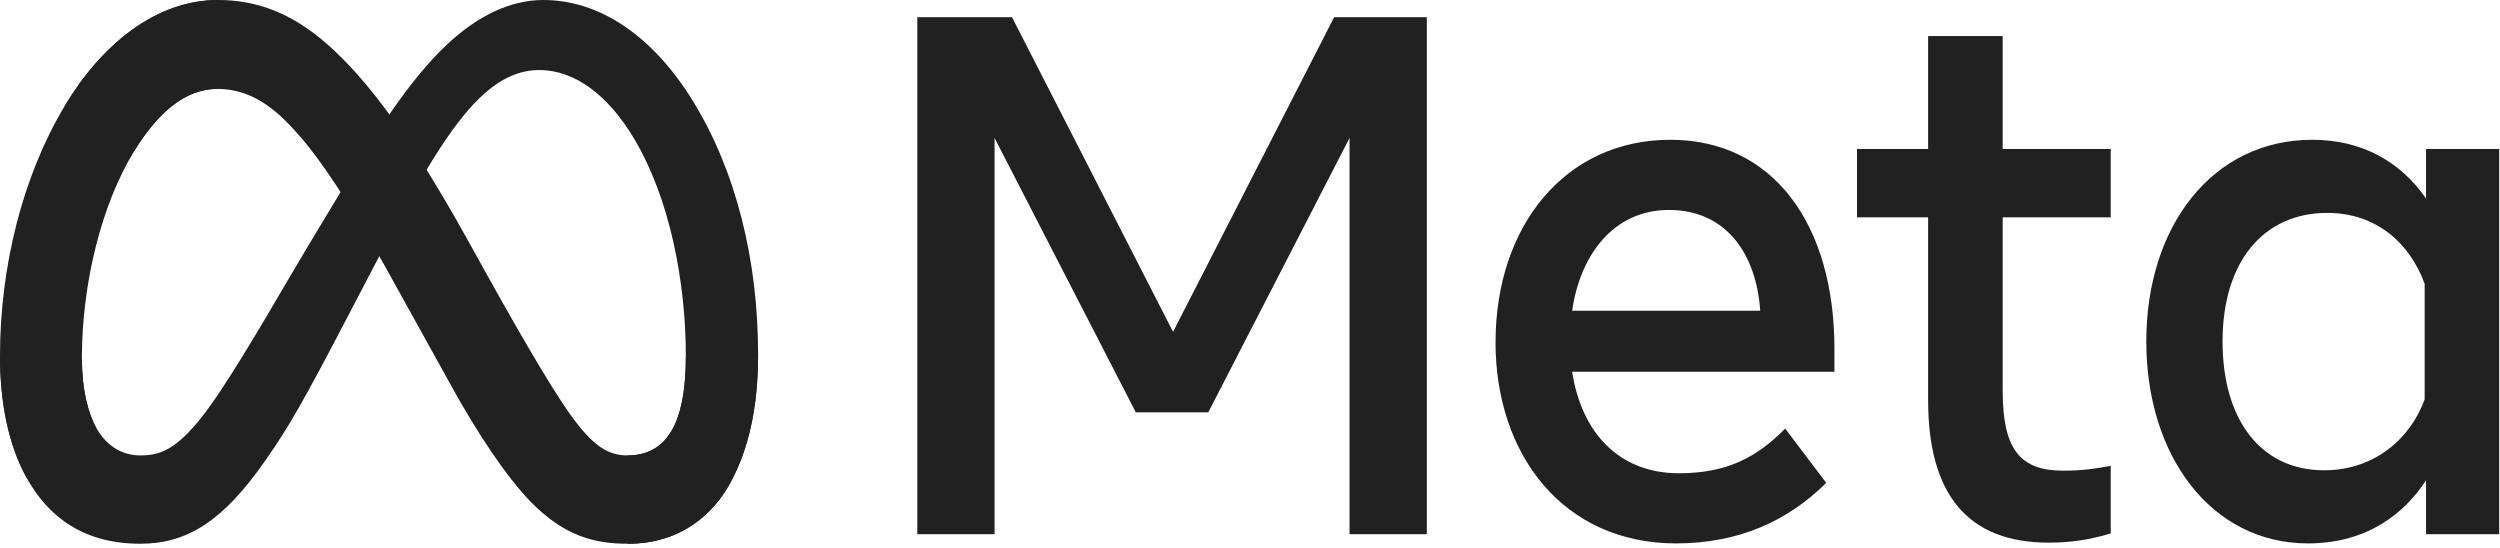 <svg width="219" height="48" viewBox="0 0 219 48" fill="none" xmlns="http://www.w3.org/2000/svg">
<g clip-path="url(#clip0_982_815)">
<path d="M7.173 31.412C7.173 34.15 7.729 36.252 8.457 37.524C9.411 39.19 10.833 39.895 12.284 39.895C14.154 39.895 15.865 39.394 19.163 34.469C21.805 30.521 24.918 24.98 27.013 21.506L30.56 15.621C33.024 11.534 35.876 6.99 39.146 3.91C41.816 1.397 44.695 0 47.594 0C52.459 0 57.094 3.045 60.642 8.756C64.524 15.01 66.408 22.888 66.408 31.018C66.408 35.85 65.526 39.402 64.025 42.207C62.574 44.92 59.748 47.631 54.993 47.631V39.895C59.064 39.895 60.08 35.855 60.08 31.232C60.08 24.643 58.658 17.332 55.524 12.107C53.3 8.402 50.418 6.137 47.247 6.137C43.818 6.137 41.058 8.93 37.957 13.91C36.308 16.556 34.615 19.781 32.715 23.419L30.622 27.422C26.419 35.469 25.355 37.302 23.253 40.327C19.57 45.624 16.424 47.631 12.284 47.631C7.371 47.631 4.265 45.334 2.342 41.873C0.771 39.053 0 35.352 0 31.135L7.173 31.412Z" fill="#212121"/>
<path d="M5.656 9.302C8.944 3.828 13.69 0 19.133 0C22.285 0 25.419 1.007 28.691 3.893C32.271 7.047 36.086 12.242 40.846 20.803L42.552 23.875C46.672 31.287 49.016 35.1 50.388 36.898C52.152 39.207 53.388 39.895 54.993 39.895C59.064 39.895 60.08 35.855 60.08 31.232L66.408 31.018C66.408 35.85 65.526 39.402 64.025 42.207C62.574 44.92 59.748 47.631 54.993 47.631C52.037 47.631 49.418 46.938 46.522 43.988C44.296 41.723 41.693 37.701 39.691 34.085L33.735 23.342C30.747 17.95 28.006 13.93 26.419 12.11C24.712 10.152 22.518 7.788 19.017 7.788C16.184 7.788 13.777 9.935 11.764 13.22L5.656 9.302Z" fill="#212121"/>
<path d="M19.018 7.788C16.184 7.788 13.778 9.935 11.764 13.22C8.916 17.86 7.173 24.773 7.173 31.412C7.173 34.15 7.729 36.252 8.457 37.524L2.342 41.873C0.771 39.053 0 35.352 0 31.135C0 23.466 1.949 15.474 5.656 9.302C8.944 3.828 13.69 0 19.133 0L19.018 7.788Z" fill="#212121"/>
<path d="M80.356 1.507H88.653L102.761 29.068L116.871 1.507H124.989V46.794H118.22V12.085L105.846 36.12H99.495L87.124 12.085V46.794H80.356V1.507ZM146.198 18.392C141.344 18.392 138.419 22.337 137.72 27.222H154.195C153.855 22.19 151.167 18.392 146.198 18.392ZM131.009 30.005C131.009 19.726 137.161 12.245 146.316 12.245C155.32 12.245 160.696 19.631 160.696 30.554V32.562H137.72C138.535 37.876 141.8 41.457 147.066 41.457C151.267 41.457 153.893 40.073 156.382 37.542L159.977 42.297C156.59 45.661 152.281 47.602 146.826 47.602C136.916 47.602 131.009 39.798 131.009 30.005ZM168.903 19.04H162.672V13.055H168.903V3.157H175.434V13.055H184.9V19.04H175.434V34.21C175.434 39.39 176.968 41.23 180.737 41.23C182.456 41.23 183.443 41.07 184.9 40.809V46.729C183.085 47.282 181.354 47.537 179.478 47.537C172.428 47.537 168.903 43.377 168.903 35.05V19.04ZM212.4 24.861C211.089 21.285 208.162 18.651 203.862 18.651C198.274 18.651 194.696 22.933 194.696 29.908C194.696 36.709 197.99 41.197 203.595 41.197C208.001 41.197 211.146 38.429 212.4 34.986V24.861ZM218.931 46.794H212.521V42.07C210.728 44.851 207.468 47.602 202.186 47.602C193.692 47.602 188.015 39.923 188.015 29.908C188.015 19.798 193.828 12.245 202.546 12.245C206.856 12.245 210.237 14.105 212.521 17.389V13.055H218.931V46.794Z" fill="#212121"/>
</g>
<defs>
<clipPath id="clip0_982_815">
<rect width="218.927" height="48" fill="white"/>
</clipPath>
</defs>
</svg>
